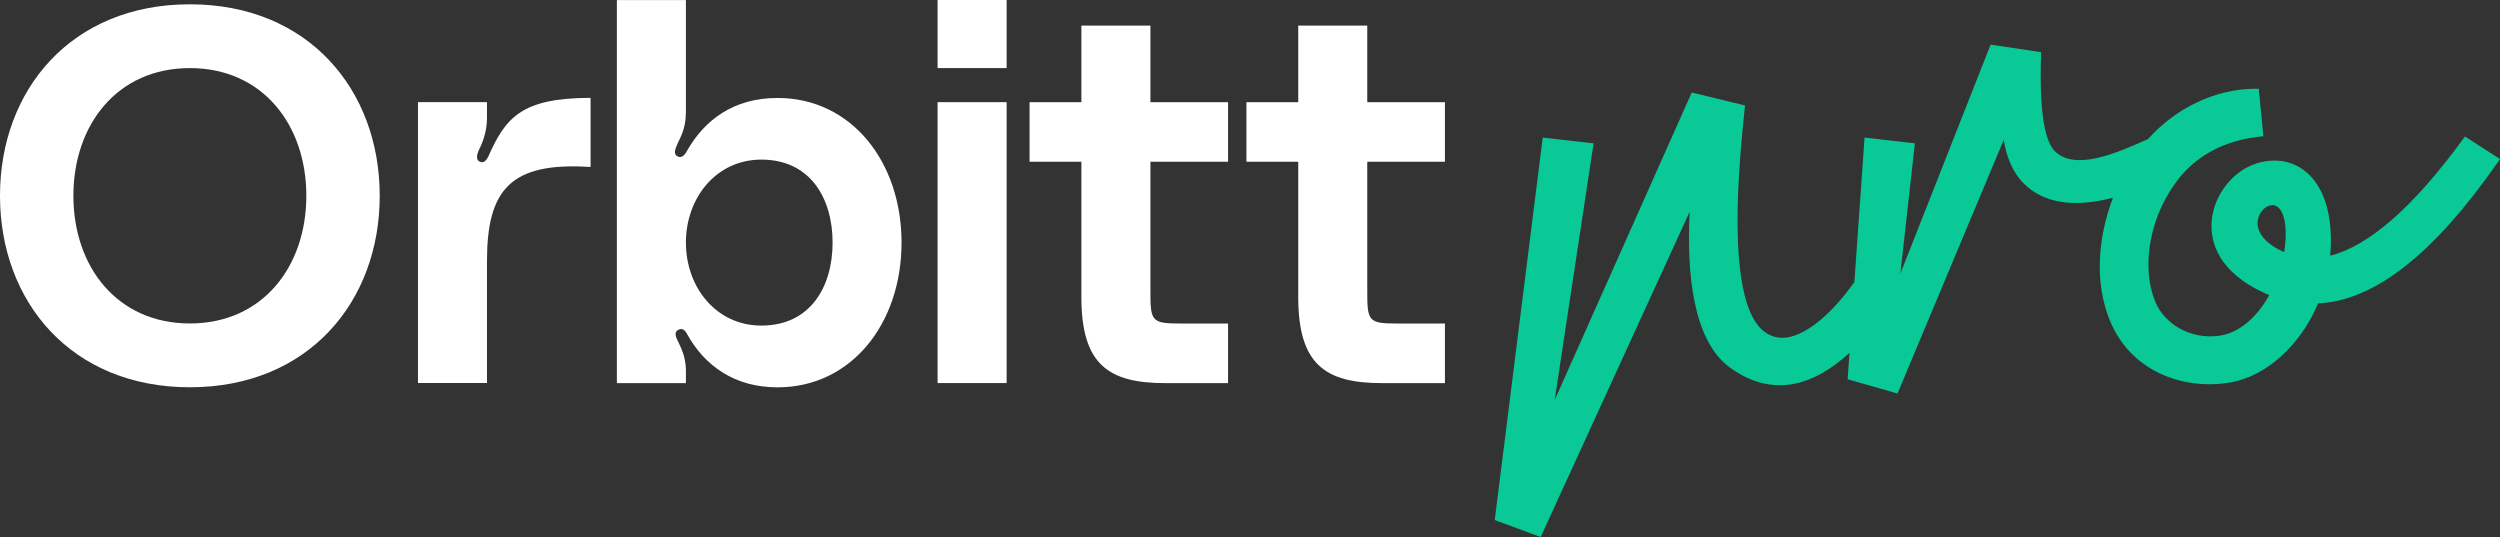 <svg width="107" height="23" viewBox="0 0 107 23" fill="none" xmlns="http://www.w3.org/2000/svg">
<rect x="0" y="0" width="107" height="23" fill="#333333" stroke="none"/>
<path d="M16.252 8.379C16.252 12.909 13.204 16.575 8.126 16.575C3.048 16.575 0 12.909 0 8.379C0 3.85 3.048 0.184 8.126 0.184C13.204 0.184 16.252 3.85 16.252 8.379ZM13.111 8.379C13.111 5.349 11.243 2.914 8.126 2.914C5.009 2.914 3.141 5.349 3.141 8.379C3.141 11.409 5.009 13.844 8.126 13.844C11.243 13.844 13.111 11.409 13.111 8.379Z" fill="white"/>
<path d="M20.892 6.716C21.629 5.053 22.298 4.189 25.277 4.189V7.148C21.836 6.92 20.843 8.127 20.843 11.178V16.391H17.889V4.37H20.843V5.029C20.843 5.553 20.705 6.009 20.498 6.417C20.405 6.621 20.337 6.896 20.612 6.941C20.75 6.964 20.867 6.781 20.888 6.713L20.892 6.716Z" fill="white"/>
<path d="M29.354 4.828C29.354 5.308 29.24 5.672 29.029 6.08C28.936 6.308 28.774 6.58 29.005 6.695C29.236 6.808 29.374 6.512 29.422 6.423C30.16 5.148 31.384 4.193 33.277 4.193C36.438 4.193 38.586 6.923 38.586 10.385C38.586 13.847 36.438 16.578 33.277 16.578C31.429 16.578 30.16 15.643 29.422 14.323C29.378 14.255 29.285 14.027 29.078 14.095C28.823 14.187 28.916 14.415 29.033 14.643C29.24 15.054 29.357 15.418 29.357 15.874V16.398H26.402V0.003H29.357V4.828H29.354ZM35.635 10.382C35.635 8.471 34.666 6.831 32.587 6.831C30.65 6.831 29.357 8.471 29.357 10.382C29.357 12.293 30.65 13.935 32.587 13.935C34.666 13.935 35.635 12.296 35.635 10.382Z" fill="white"/>
<path d="M40.129 0H43.084V2.914H40.129V0ZM40.129 4.373H43.084V16.395H40.129V4.373Z" fill="white"/>
<path d="M49.238 6.923V12.412C49.238 13.732 49.262 13.847 50.507 13.847H52.561V16.398H49.883C47.435 16.398 46.283 15.602 46.283 12.708V6.923H44.066V4.373H46.283V1.095H49.238V4.373H52.561V6.923H49.238Z" fill="white"/>
<path d="M58.519 6.923V12.412C58.519 13.732 58.543 13.847 59.788 13.847H61.843V16.398H59.164C56.716 16.398 55.565 15.602 55.565 12.708V6.923H53.348V4.373H55.565V1.095H58.519V4.373H61.843V6.923H58.519Z" fill="white"/>
<path d="M105.501 5.839L105.405 5.972C103.295 8.859 101.388 10.528 99.737 10.943C99.737 10.926 99.737 10.909 99.737 10.896C99.868 9.26 99.488 7.995 98.671 7.335C98.12 6.89 97.406 6.761 96.658 6.971C95.624 7.257 94.786 8.277 94.665 9.399C94.589 10.1 94.745 11.423 96.62 12.395C96.782 12.484 96.954 12.559 97.123 12.63C96.579 13.62 95.81 14.249 94.993 14.368C93.683 14.552 92.631 13.803 92.269 12.967C91.58 11.362 92.042 9.063 93.369 7.502C94.376 6.325 95.737 5.955 96.703 5.849L96.872 5.832L96.675 3.799H96.517C94.841 3.799 93.138 4.611 91.931 5.955L91.759 6.029C90.604 6.539 88.859 7.311 87.98 6.502C87.253 5.856 87.332 3.241 87.356 2.38V2.231L85.198 1.911L81.333 11.719L81.957 6.135L79.803 5.887L79.368 12.069C78.403 13.433 77.341 14.317 76.483 14.443C76.076 14.5 75.717 14.388 75.414 14.113C73.842 12.681 74.445 6.852 74.672 4.659L74.686 4.513L72.407 3.958L66.54 17.122L68.205 6.135L66.029 5.887L63.975 22.257L65.94 22.985L72.318 9.063C72.187 11.637 72.442 14.579 74.049 15.738C74.931 16.374 75.845 16.605 76.765 16.432C77.558 16.282 78.351 15.84 79.158 15.099L79.079 16.231L81.213 16.843L85.757 5.992C85.898 6.795 86.174 7.4 86.591 7.828C87.446 8.695 88.735 8.906 90.435 8.464C89.811 10.107 89.604 12.079 90.332 13.79C91.149 15.674 92.914 16.446 94.565 16.446C94.882 16.446 95.193 16.418 95.493 16.364C97.016 16.085 98.468 14.766 99.213 12.987C101.636 12.865 104.153 10.889 106.901 6.951L107.001 6.808L105.498 5.839H105.501ZM97.782 10.661C97.772 10.705 97.768 10.749 97.761 10.79C97.734 10.777 97.703 10.763 97.671 10.749C96.879 10.379 96.499 9.842 96.658 9.314C96.748 9.012 97.013 8.78 97.251 8.78C97.265 8.78 97.282 8.78 97.296 8.78C97.409 8.794 97.503 8.852 97.582 8.954C97.813 9.25 97.889 9.893 97.782 10.658V10.661Z" fill="#09CA96"/>
</svg>
